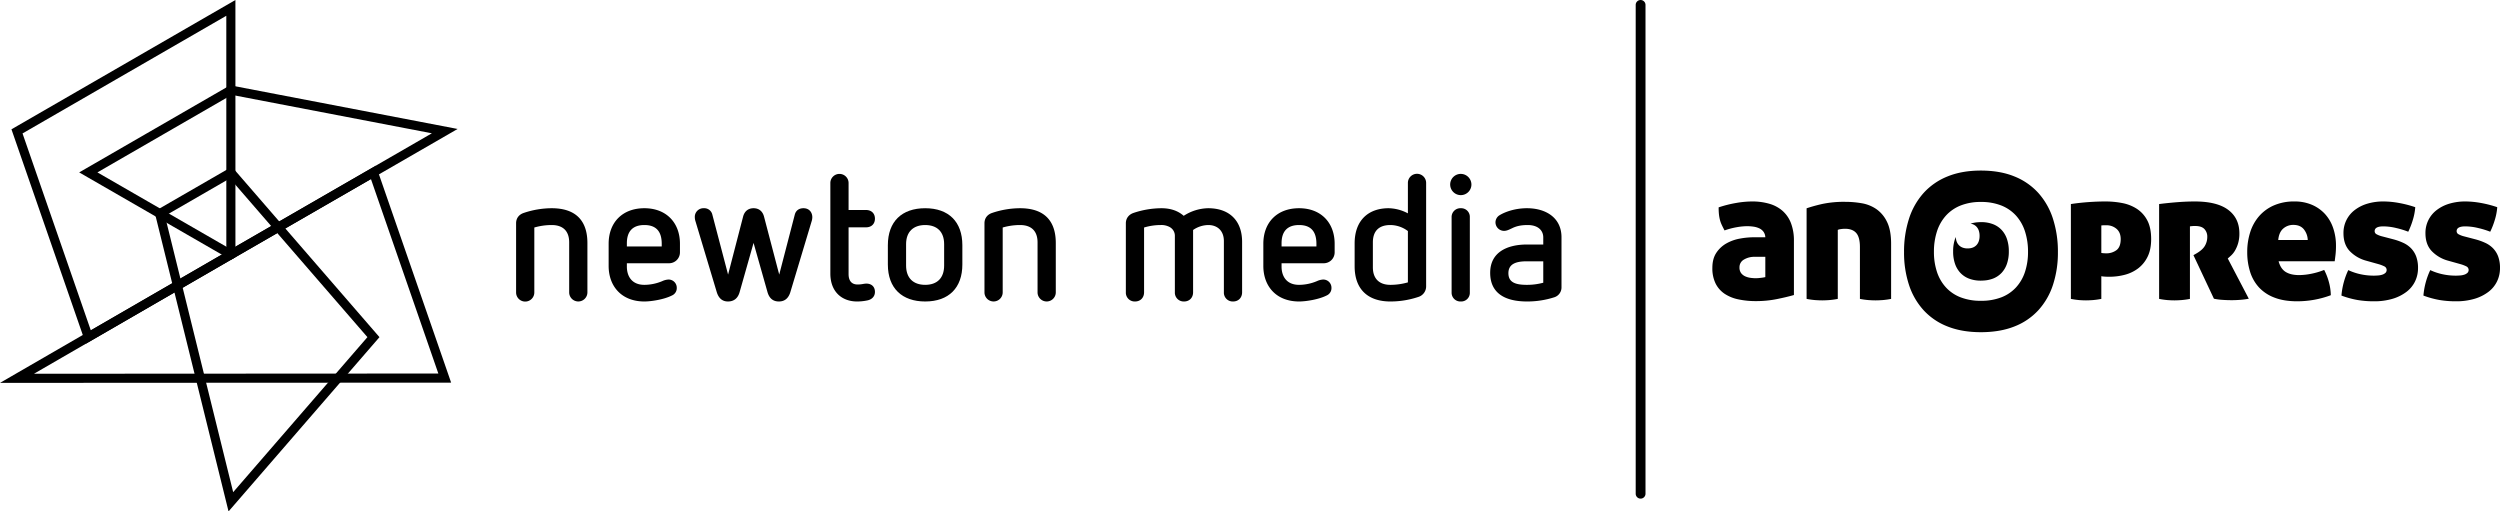 <svg id="Vrstva_1" data-name="Vrstva 1" xmlns="http://www.w3.org/2000/svg" viewBox="0 0 2294.663 469.405"><title>newtonmedia</title><path d="M1602.116,299.046q0-8.293,3.556-13.717a26.828,26.828,0,0,1,9.145-8.639,38.974,38.974,0,0,1,12.369-4.489,71.43,71.43,0,0,1,13.203-1.268h10.337a9.153,9.153,0,0,0-1.698-5.083,10.083,10.083,0,0,0-3.892-3.134,19.029,19.029,0,0,0-5.253-1.522,40.692,40.692,0,0,0-5.924-.424,57.124,57.124,0,0,0-9.486.931,68.588,68.588,0,0,0-11.18,2.962c-1.012-1.918-1.891-3.667-2.623-5.247a25.732,25.732,0,0,1-1.693-4.828,36.157,36.157,0,0,1-.851-5.084q-.252-2.62-.251-6.01a108.237,108.237,0,0,1,16.175-4.065,88.099,88.099,0,0,1,14.48-1.355,55.757,55.757,0,0,1,15.92,2.118,31.743,31.743,0,0,1,12.11,6.519,28.893,28.893,0,0,1,7.707,11.264,44.494,44.494,0,0,1,2.709,16.345v49.626q-6.438,1.863-15.58,3.721a96.73,96.73,0,0,1-19.314,1.866,76.012,76.012,0,0,1-16.167-1.611,35.995,35.995,0,0,1-12.622-5.164,24.552,24.552,0,0,1-8.213-9.403,31.36,31.36,0,0,1-2.964-14.309m39.966,9.483a40.564,40.564,0,0,0,4.406-.337,36.323,36.323,0,0,0,4.238-.679v-18.631H1641.07a18.456,18.456,0,0,0-9.992,2.543,7.954,7.954,0,0,0-4.065,7.111,8.483,8.483,0,0,0,1.521,5.34,9.79,9.79,0,0,0,3.811,2.956,17.433,17.433,0,0,0,4.915,1.36,37.791,37.791,0,0,0,4.822.337" transform="translate(-30.399 -53.156)"/><path d="M1724.178,238.414a88.576,88.576,0,0,1,14.908,1.27,33.896,33.896,0,0,1,13.462,5.334,29.811,29.811,0,0,1,9.823,11.687q3.81,7.622,3.811,20.155v50.642a70.045,70.045,0,0,1-7.958,1.098c-2.372.165-4.463.255-6.268.255-1.924,0-4.065-.09-6.437-.255a69.903,69.903,0,0,1-7.962-1.098v-47.596q0-8.973-3.383-12.871-3.392-3.894-10.333-3.893a25.256,25.256,0,0,0-3.983.337,8.494,8.494,0,0,0-2.622.678v63.345a70.057,70.057,0,0,1-7.958,1.098c-2.372.165-4.464.255-6.269.255-1.92,0-4.065-.09-6.436-.255a69.957,69.957,0,0,1-7.962-1.098v-83.161a147.215,147.215,0,0,1,14.398-3.981,96.6,96.6,0,0,1,21.169-1.946" transform="translate(-30.399 -53.156)"/><path d="M1931.188,240.446q7.787-1.185,16.005-1.778,8.217-.596,15.837-.594a80.342,80.342,0,0,1,15.242,1.441,37.761,37.761,0,0,1,13.382,5.249,28.288,28.288,0,0,1,9.57,10.502q3.643,6.69,3.641,17.358,0,9.655-3.304,16.257a29.733,29.733,0,0,1-8.723,10.675,34.87,34.87,0,0,1-12.277,5.84,55.541,55.541,0,0,1-13.976,1.78q-2.878,0-4.908-.169a14.797,14.797,0,0,1-2.544-.341v20.835a70.555,70.555,0,0,1-7.871,1.099c-2.321.165-4.378.254-6.187.254-1.919,0-3.974-.089-6.177-.254a71.606,71.606,0,0,1-7.71-1.099Zm27.945,44.883a17.374,17.374,0,0,0,2.117.251c.847.061,1.551.09,2.12.09a15.374,15.374,0,0,0,9.739-2.967q3.81-2.961,3.81-10.079,0-6.098-3.81-9.4a13.859,13.859,0,0,0-9.405-3.303h-1.948a21.778,21.778,0,0,0-2.623.171Z" transform="translate(-30.399 -53.156)"/><path d="M2012.177,240.446q7.956-1.017,16.512-1.695,8.551-.673,16.175-.677,20.489,0,30.741,7.706,10.242,7.712,10.247,21.594a31.589,31.589,0,0,1-1.188,9.147,29.341,29.341,0,0,1-2.881,6.692,19.971,19.971,0,0,1-3.559,4.484q-1.861,1.696-3.043,2.709l19.304,36.927a67.518,67.518,0,0,1-7.538,1.012q-4.14.339-8.041.337-4.747,0-9.149-.337a50.038,50.038,0,0,1-7.28-1.012l-18.798-39.973,2.369-1.356q5.93-3.385,8.13-7.198a16.134,16.134,0,0,0,2.203-8.214,10.096,10.096,0,0,0-2.627-7.199q-2.625-2.792-8.381-2.794a26.898,26.898,0,0,0-4.912.34v66.563a70.021,70.021,0,0,1-7.958,1.098c-2.375.165-4.467.255-6.268.255-1.923,0-4.011-.09-6.268-.255a70.849,70.849,0,0,1-7.79-1.098Z" transform="translate(-30.399 -53.156)"/><path d="M2121.842,292.95q1.867,6.944,6.524,9.823,4.654,2.874,12.281,2.878a58.062,58.062,0,0,0,11.008-1.188,66.41,66.41,0,0,0,12.023-3.555,54.354,54.354,0,0,1,4.152,10.502,49.577,49.577,0,0,1,1.944,12.705,88.041,88.041,0,0,1-30.82,5.586q-12.195,0-20.921-3.387a37.154,37.154,0,0,1-14.227-9.393,37.866,37.866,0,0,1-8.127-14.316,59.7,59.7,0,0,1-2.626-18.126,59.058,59.058,0,0,1,2.713-18.121,41.545,41.545,0,0,1,8.126-14.733,38.358,38.358,0,0,1,13.548-9.909,46.059,46.059,0,0,1,18.97-3.642,39.854,39.854,0,0,1,16.005,3.049,34.93,34.93,0,0,1,11.941,8.38,36.526,36.526,0,0,1,7.538,12.874,49.448,49.448,0,0,1,2.623,16.345,72.244,72.244,0,0,1-.42,8.215q-.431,3.638-.764,6.013Zm13.552-33.366a13.717,13.717,0,0,0-9.313,3.387q-3.898,3.39-4.576,10.502h27.1a16.587,16.587,0,0,0-3.638-9.91q-3.305-3.977-9.573-3.979" transform="translate(-30.399 -53.156)"/><path d="M2227.123,272.793a55.582,55.582,0,0,1,9.228,3.303,24.195,24.195,0,0,1,7.115,4.996,21.812,21.812,0,0,1,4.657,7.456,29.825,29.825,0,0,1,1.693,10.67,27.891,27.891,0,0,1-2.626,12.02,26.595,26.595,0,0,1-7.79,9.655,39.721,39.721,0,0,1-12.704,6.44,58.062,58.062,0,0,1-17.358,2.368,89.807,89.807,0,0,1-15.073-1.187,83.195,83.195,0,0,1-14.736-4.062,68.175,68.175,0,0,1,6.265-23.375,52.226,52.226,0,0,0,11.349,3.81A56.269,56.269,0,0,0,2209,306.161q2.034,0,4.233-.173a15.027,15.027,0,0,0,3.898-.764,7.832,7.832,0,0,0,2.791-1.607,3.694,3.694,0,0,0-1.098-6.01,30.676,30.676,0,0,0-5.084-1.948l-11.517-3.219a32.74,32.74,0,0,1-14.901-8.639q-5.931-6.099-5.928-16.598a26.159,26.159,0,0,1,10.331-21.253,35.529,35.529,0,0,1,11.603-5.843,50.78,50.78,0,0,1,14.818-2.033,80.752,80.752,0,0,1,14.057,1.355,101.896,101.896,0,0,1,15.069,3.896,51.328,51.328,0,0,1-2.199,11.6,68.664,68.664,0,0,1-4.233,10.925,76.095,76.095,0,0,0-11.008-3.387,51.707,51.707,0,0,0-11.855-1.524q-7.965,0-7.961,4.404a3.154,3.154,0,0,0,1.862,2.879,20.478,20.478,0,0,0,4.233,1.692Z" transform="translate(-30.399 -53.156)"/><path d="M2302.369,272.793a55.582,55.582,0,0,1,9.228,3.303,24.141,24.141,0,0,1,7.115,4.996,21.768,21.768,0,0,1,4.657,7.456,29.761,29.761,0,0,1,1.693,10.67,27.849,27.849,0,0,1-2.626,12.02,26.555,26.555,0,0,1-7.79,9.655,39.721,39.721,0,0,1-12.704,6.44,58.062,58.062,0,0,1-17.358,2.368,89.841,89.841,0,0,1-15.073-1.187,82.994,82.994,0,0,1-14.733-4.062,67.948,67.948,0,0,1,6.265-23.375,52.178,52.178,0,0,0,11.348,3.81,56.206,56.206,0,0,0,11.855,1.274c1.352,0,2.767-.057,4.234-.173a15.036,15.036,0,0,0,3.897-.764,7.807,7.807,0,0,0,2.791-1.607,3.689,3.689,0,0,0-1.098-6.01,30.686,30.686,0,0,0-5.084-1.948l-11.513-3.219a32.733,32.733,0,0,1-14.905-8.639q-5.937-6.099-5.931-16.598a26.174,26.174,0,0,1,10.334-21.253,35.567,35.567,0,0,1,11.602-5.843,50.78,50.78,0,0,1,14.818-2.033,80.773,80.773,0,0,1,14.058,1.355,102.446,102.446,0,0,1,15.077,3.896,51.794,51.794,0,0,1-2.203,11.6,69.03,69.03,0,0,1-4.237,10.925,75.842,75.842,0,0,0-11.012-3.387,51.626,51.626,0,0,0-11.851-1.524q-7.965,0-7.961,4.404a3.151,3.151,0,0,0,1.865,2.879,20.47,20.47,0,0,0,4.23,1.692Z" transform="translate(-30.399 -53.156)"/><path d="M1914.754,253.997a65.063,65.063,0,0,0-13.433-23.721,59.312,59.312,0,0,0-22.077-15.217q-13.162-5.346-30.712-5.347-17.276,0-30.44,5.347a59.29,59.29,0,0,0-22.077,15.217,65.023,65.023,0,0,0-13.433,23.721,98.005,98.005,0,0,0-4.52,30.574,94.489,94.489,0,0,0,4.52,30.028,63.931,63.931,0,0,0,13.433,23.311,58.638,58.638,0,0,0,22.077,14.94q13.164,5.21,30.44,5.214,17.55,0,30.712-5.214a58.66,58.66,0,0,0,22.077-14.94,63.971,63.971,0,0,0,13.433-23.311,94.51,94.51,0,0,0,4.524-30.028,98.027,98.027,0,0,0-4.524-30.574m-25.671,48.676a39.072,39.072,0,0,1-8.217,14.251,35.869,35.869,0,0,1-13.498,9.139,50.864,50.864,0,0,1-18.782,3.186,50.324,50.324,0,0,1-18.614-3.186,35.845,35.845,0,0,1-13.502-9.139,39.187,39.187,0,0,1-8.22-14.251,57.94,57.94,0,0,1-2.763-18.37,60.051,60.051,0,0,1,2.763-18.693,39.839,39.839,0,0,1,8.22-14.51,36.282,36.282,0,0,1,13.502-9.307,49.209,49.209,0,0,1,18.614-3.269,49.734,49.734,0,0,1,18.782,3.269,36.307,36.307,0,0,1,13.498,9.307,39.723,39.723,0,0,1,8.217,14.51,59.965,59.965,0,0,1,2.766,18.693,57.857,57.857,0,0,1-2.766,18.37" transform="translate(-30.399 -53.156)"/><path d="M1874.228,283.647a34.15,34.15,0,0,0-1.64-10.877,23.182,23.182,0,0,0-4.861-8.438,21.265,21.265,0,0,0-7.994-5.406,29.773,29.773,0,0,0-11.015-1.887h-.1c-.797,0-1.572.038-2.326.091a29.816,29.816,0,0,0-7.194,1.283,11.018,11.018,0,0,1,2.085.574,9.116,9.116,0,0,1,3.423,2.314,9.95,9.95,0,0,1,2.081,3.615,14.707,14.707,0,0,1,.703,4.657v.212a14.685,14.685,0,0,1-.703,4.657,9.925,9.925,0,0,1-2.081,3.615,9.116,9.116,0,0,1-3.423,2.314,12.09,12.09,0,0,1-3.727.772c-.324.021-.65.039-.991.039a.108.108,0,0,1-.021-.004c-.008,0-.015.004-.026.004a12.677,12.677,0,0,1-4.718-.811,9.114,9.114,0,0,1-3.422-2.314,9.883,9.883,0,0,1-2.081-3.615,14.096,14.096,0,0,1-.639-3.764c-.291.677-.57,1.369-.814,2.092a34.261,34.261,0,0,0-1.637,10.877c0,.075.008.144.011.219-.003.093-.011.179-.011.269a34.227,34.227,0,0,0,1.637,10.871,23.196,23.196,0,0,0,4.865,8.439,21.257,21.257,0,0,0,7.993,5.407,29.757,29.757,0,0,0,11.016,1.891c.017,0,.035-.004.053-.004.011,0,.029.004.047.004.796,0,1.565-.039,2.322-.093a28.392,28.392,0,0,0,8.693-1.795,21.285,21.285,0,0,0,7.994-5.41,23.161,23.161,0,0,0,4.861-8.439,34.116,34.116,0,0,0,1.64-10.871c0-.075-.007-.147-.007-.222,0-.09.007-.18.007-.266" transform="translate(-30.399 -53.156)"/><path d="M569.562,276.271V321.59a8.366,8.366,0,0,1-16.731,0V275.625c0-10.232-5.521-15.917-16.078-15.917a57.243,57.243,0,0,0-15.921,2.272v59.61a8.364,8.364,0,0,1-16.728,0V258.083c0-4.549,2.603-8.124,7.31-9.582a81.186,81.186,0,0,1,25.339-4.225c21.765,0,32.809,11.044,32.809,31.995" transform="translate(-30.399 -53.156)"/><path d="M654.504,276.917v7.962a10.005,10.005,0,0,1-10.23,9.91h-38.498v3.086c0,8.45,4.225,16.729,16.082,16.729a42.758,42.758,0,0,0,16.403-3.408,15.375,15.375,0,0,1,5.683-1.465,7.523,7.523,0,0,1,7.633,7.634,7.311,7.311,0,0,1-4.383,6.986c-7.309,3.732-19.164,5.526-25.336,5.526-20.953,0-32.809-13.972-32.809-32.654V276.917c0-19.648,12.67-32.641,32.809-32.641,19.978,0,32.646,13.155,32.646,32.641m-48.728-.48v2.918h31.999v-2.438c0-10.878-4.713-17.209-15.917-17.209-11.209,0-16.082,6.331-16.082,16.729" transform="translate(-30.399 -53.156)"/><path d="M775.991,252.56a12.251,12.251,0,0,1-.486,3.25l-19.656,65.452c-1.786,5.851-5.358,8.615-10.556,8.615-5.36,0-8.77-2.93-10.396-8.453l-12.829-45.315-12.835,45.315c-1.622,5.523-5.195,8.453-10.716,8.453-4.875,0-8.447-2.764-10.236-8.615l-19.652-65.452a12.17,12.17,0,0,1-.486-3.25,7.921,7.921,0,0,1,8.284-8.284,7.547,7.547,0,0,1,7.795,5.849l14.456,55.063,13.804-53.276c1.299-4.875,4.711-7.636,9.586-7.636,4.869,0,8.281,2.761,9.582,7.636l13.968,53.276,14.295-55.063c1.135-4.225,4.384-5.849,7.956-5.849,5.357,0,8.122,3.897,8.122,8.284" transform="translate(-30.399 -53.156)"/><path d="M809.28,221.049V245.9h15.917c5.361,0,8.282,3.413,8.282,7.958,0,4.547-2.921,7.96-8.282,7.96H809.28v42.88c0,6.497,3.084,9.582,8.283,9.582,4.063,0,5.524-.812,8.12-.812,4.385,0,7.796,2.599,7.796,7.636,0,4.216-2.921,6.983-6.984,7.795a45.435,45.435,0,0,1-9.42.978c-13.804,0-24.524-8.773-24.524-25.669v-83.159a8.365,8.365,0,0,1,16.729,0" transform="translate(-30.399 -53.156)"/><path d="M913.711,278.223v17.702c0,21.278-12.338,33.952-34.106,33.952-21.115,0-34.273-12.024-34.273-33.952v-17.702c0-21.766,12.836-33.947,34.273-33.947,21.602,0,34.106,12.505,34.106,33.947m-51.646-.978v19.66c0,11.524,6.657,17.699,17.54,17.699,10.886,0,17.381-6.175,17.381-17.699v-19.66c0-11.365-6.495-17.538-17.381-17.538-10.883,0-17.54,6.173-17.54,17.538" transform="translate(-30.399 -53.156)"/><path d="M999.471,276.271V321.59a8.368,8.368,0,0,1-16.735,0V275.625c0-10.232-5.522-15.917-16.082-15.917a57.246,57.246,0,0,0-15.917,2.272v59.61a8.363,8.363,0,0,1-16.725,0V258.083c0-4.549,2.594-8.124,7.309-9.582a81.187,81.187,0,0,1,25.333-4.225c21.769,0,32.817,11.044,32.817,31.995" transform="translate(-30.399 -53.156)"/><path d="M1170.484,275.139v46.285c0,5.037-3.409,8.454-8.276,8.454a8.109,8.109,0,0,1-8.45-8.454v-46.939c0-9.748-6.173-14.777-14.295-14.777a25.129,25.129,0,0,0-13.969,4.545v57.171c0,5.037-3.408,8.454-8.283,8.454a8.107,8.107,0,0,1-8.442-8.454v-51.646a9.093,9.093,0,0,0-4.881-8.288,15.82,15.82,0,0,0-8.113-1.782,52.702,52.702,0,0,0-15.27,2.272v59.444c0,5.037-3.408,8.454-8.283,8.454a8.107,8.107,0,0,1-8.442-8.454v-63.341c0-4.548,2.756-8.123,7.306-9.582a82.034,82.034,0,0,1,25.336-4.224c8.284,0,15.107,2.272,20.469,6.981a42.307,42.307,0,0,1,22.406-6.981c19.66,0,31.187,11.534,31.187,30.862" transform="translate(-30.399 -53.156)"/><path d="M1255.425,276.917v7.962a10.008,10.008,0,0,1-10.234,9.91h-38.492v3.086c0,8.45,4.225,16.729,16.075,16.729a42.743,42.743,0,0,0,16.405-3.408,15.428,15.428,0,0,1,5.69-1.465,7.53,7.53,0,0,1,7.637,7.634,7.317,7.317,0,0,1-4.387,6.986c-7.309,3.736-19.171,5.526-25.345,5.526-20.946,0-32.804-13.972-32.804-32.654V276.917c0-19.644,12.666-32.641,32.804-32.641,19.984,0,32.651,13.155,32.651,32.641m-48.726-.48v2.918h31.997v-2.438c0-10.878-4.711-17.209-15.922-17.209-11.206,0-16.075,6.331-16.075,16.729" transform="translate(-30.399 -53.156)"/><path d="M1339.396,221.05v95.017a10.091,10.091,0,0,1-6.988,9.582,80.439,80.439,0,0,1-25.829,4.229c-20.134,0-32.808-10.722-32.808-32.33V276.6c0-21.279,12.674-32.323,31.186-32.323a39.029,39.029,0,0,1,17.699,4.709V221.05a8.37,8.37,0,0,1,16.74,0m-48.888,54.575v22.901c0,10.232,5.677,16.079,16.071,16.079a58.164,58.164,0,0,0,16.077-2.272v-47.102a27.049,27.049,0,0,0-16.077-5.523c-10.552,0-16.071,5.523-16.071,15.917" transform="translate(-30.399 -53.156)"/><path d="M1380.965,222.514a9.746,9.746,0,1,1-9.744-9.748,9.81,9.81,0,0,1,9.744,9.748m-1.46,30.046v69.026a7.936,7.936,0,0,1-8.284,8.291,8.067,8.067,0,0,1-8.445-8.291V252.56a8.062,8.062,0,0,1,8.445-8.284,7.932,7.932,0,0,1,8.284,8.284" transform="translate(-30.399 -53.156)"/><path d="M1463.642,270.91v45.969a9.425,9.425,0,0,1-6.501,9.098,81.087,81.087,0,0,1-25.014,3.9c-20.466,0-33.944-7.641-33.944-26.318,0-18.842,15.427-25.986,33.944-25.986h14.781v-6.501c0-6.335-4.714-11.364-14.292-11.364-5.526,0-10.075.812-14.299,2.926-2.757,1.294-4.871,2.431-7.472,2.431a7.9,7.9,0,0,1-7.795-7.792,7.712,7.712,0,0,1,3.902-6.662c4.547-2.762,13.641-6.335,25.013-6.335,17.38,0,31.677,8.772,31.677,26.634m-32.005,22.092c-10.065,0-16.729,2.601-16.729,10.884,0,8.608,6.664,10.719,17.057,10.719a57.001,57.001,0,0,0,14.943-1.951v-19.652Z" transform="translate(-30.399 -53.156)"/><path d="M109.163,368.645l-68.251-196.806,205.565-118.683.019,236.076Zm-58.089-193.018,62.669,180.716,124.393-71.933-.019-216.775Z" transform="translate(-30.399 -53.156)"/><path d="M242.316,291.648l-139.227-80.256,138.485-79.954,208.847,40.089Zm-122.498-80.26,122.497,70.607,184.488-106.489-183.746-35.274Z" transform="translate(-30.399 -53.156)"/><path d="M30.399,404.587l209.824-121.382,135.243-77.963,69.017,199.118Zm340.482-187.052-126.479,72.91L61.574,396.209l371.166-.203Z" transform="translate(-30.399 -53.156)"/><path d="M240.174,522.561l-68.011-275.335,71.052-41.022,135.49,156.408Zm-58.385-271.239,62.631,253.569,123.223-142.279-126.227-145.715Z" transform="translate(-30.399 -53.156)"/><path d="M1536.25,510.825a4.5,4.5,0,0,1-4.5-4.5V57.665a4.5,4.5,0,1,1,9,0v448.66A4.5,4.5,0,0,1,1536.25,510.825Z" transform="translate(-30.399 -53.156)"/></svg>
